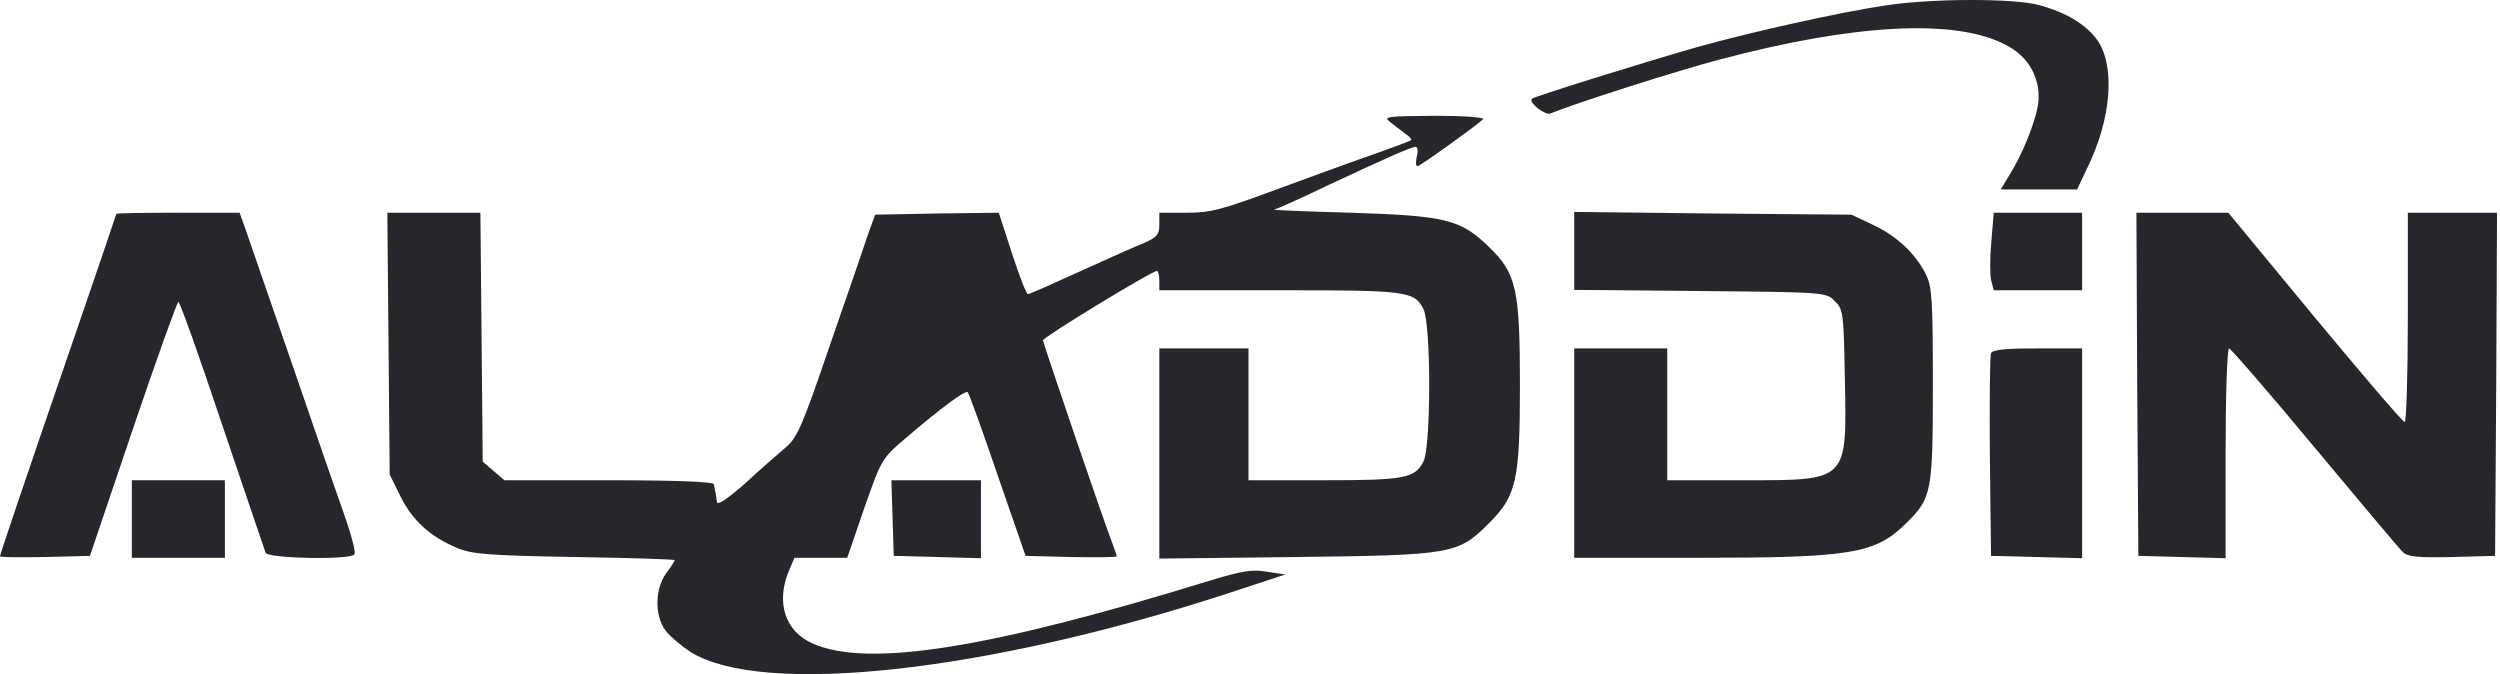 <svg width="178" height="48" viewBox="0 0 178 48" fill="none" xmlns="http://www.w3.org/2000/svg">
<path d="M134.307 0.376C130.994 0.873 124.755 2.254 120.724 3.385C117.163 4.407 109.24 6.864 109.074 7.03C108.798 7.278 110.013 8.244 110.4 8.079C112.111 7.361 119.482 5.014 122.436 4.241C131.988 1.701 139.166 1.315 142.755 3.165C144.494 4.02 145.377 5.704 145.101 7.499C144.88 8.796 143.997 10.977 143.086 12.44L142.451 13.489H145.156H147.89L148.607 11.971C150.319 8.493 150.623 4.766 149.353 2.889C148.552 1.757 147.117 0.873 145.129 0.349C143.334 -0.121 137.675 -0.121 134.307 0.376Z" fill="#26272C"/>
<path d="M98.97 8.686C99.274 8.934 99.771 9.293 100.047 9.514C100.351 9.707 100.544 9.928 100.461 9.983C100.406 10.039 99.357 10.425 98.142 10.867C96.927 11.281 93.808 12.413 91.185 13.379C87.016 14.925 86.244 15.146 84.504 15.146H82.544V16.002C82.544 16.692 82.379 16.885 81.523 17.272C80.943 17.492 78.873 18.431 76.912 19.314C74.98 20.198 73.296 20.943 73.186 20.943C73.075 20.943 72.578 19.646 72.054 18.045L71.115 15.146L66.698 15.201L62.309 15.284L61.812 16.664C61.563 17.41 60.348 20.971 59.106 24.532C57.174 30.192 56.787 31.13 55.986 31.82C55.49 32.234 54.164 33.394 53.088 34.388C51.763 35.547 51.072 36.017 51.045 35.74C51.017 35.492 50.962 35.161 50.934 35.023C50.907 34.857 50.852 34.609 50.824 34.471C50.796 34.305 48.119 34.194 43.37 34.194H35.916L35.143 33.532L34.37 32.869L34.288 24.008L34.205 15.146H30.892H27.579L27.662 24.449L27.745 33.78L28.518 35.354C29.374 37.066 30.643 38.225 32.576 39.026C33.653 39.467 34.785 39.55 40.941 39.661C44.833 39.716 48.036 39.826 48.036 39.882C48.036 39.964 47.76 40.378 47.428 40.82C46.628 41.924 46.6 43.829 47.373 44.878C47.677 45.292 48.505 45.983 49.168 46.424C54.303 49.599 70.204 47.86 87.403 42.256L91.516 40.903L90.219 40.71C89.17 40.517 88.424 40.654 86.216 41.317C70.397 46.203 61.784 47.556 57.864 45.817C55.904 44.961 55.241 42.918 56.152 40.682L56.566 39.716H58.444H60.321L61.535 36.182C62.75 32.731 62.778 32.648 64.434 31.241C67.112 28.949 68.741 27.762 68.906 27.928C68.989 28.011 69.956 30.661 71.032 33.836L73.02 39.578L76.278 39.661C78.044 39.688 79.507 39.688 79.507 39.605C79.507 39.523 79.37 39.136 79.204 38.694C78.597 37.148 74.262 24.422 74.262 24.229C74.262 24.008 82.02 19.287 82.379 19.287C82.461 19.287 82.544 19.59 82.544 19.977V20.667H91.102C100.157 20.667 100.682 20.722 101.344 21.992C101.897 22.986 101.897 31.876 101.344 32.869C100.737 34.056 99.992 34.194 94.277 34.194H88.894V29.501V24.808H85.719H82.544V32.29V39.771L92.289 39.661C103.47 39.523 103.801 39.467 106.038 37.231C107.97 35.299 108.219 34.194 108.219 27.431C108.219 20.612 107.97 19.48 106.038 17.603C103.995 15.615 102.973 15.367 96.21 15.146C93.035 15.063 90.55 14.953 90.716 14.925C90.882 14.897 92.566 14.152 94.443 13.241C98.639 11.281 100.489 10.453 100.792 10.453C100.93 10.453 100.986 10.756 100.875 11.143C100.792 11.529 100.792 11.833 100.93 11.833C101.096 11.833 104.878 9.128 105.596 8.493C105.734 8.355 104.216 8.244 102.145 8.244C98.722 8.272 98.473 8.299 98.97 8.686Z" fill="#26272C"/>
<path d="M8.282 15.229C8.282 15.256 7.095 18.762 5.632 23.014C1.629 34.636 -3.05176e-05 39.495 -3.05176e-05 39.605C-3.05176e-05 39.688 1.436 39.688 3.202 39.661L6.405 39.578L9.469 30.523C11.153 25.554 12.616 21.495 12.699 21.495C12.809 21.495 14.217 25.443 15.819 30.247C17.448 35.078 18.855 39.191 18.911 39.357C19.049 39.771 24.984 39.882 25.233 39.467C25.343 39.329 25.039 38.17 24.598 36.9C24.156 35.658 22.444 30.744 20.843 26.05C19.214 21.33 17.696 16.968 17.475 16.305L17.061 15.146H12.671C10.27 15.146 8.282 15.173 8.282 15.229Z" fill="#26272C"/>
<path d="M112.084 17.879V20.64L121.056 20.722C129.945 20.805 130.028 20.805 130.635 21.44C131.243 22.02 131.27 22.296 131.353 26.934C131.491 34.36 131.657 34.194 123.954 34.194H118.709V29.501V24.808H115.396H112.084V32.262V39.716H120.724C131.822 39.716 133.506 39.44 135.715 37.259C137.537 35.464 137.62 35.078 137.62 27.431C137.62 21.357 137.565 20.419 137.123 19.535C136.377 18.044 135.052 16.802 133.341 16.002L131.822 15.284L121.967 15.201L112.084 15.091V17.879Z" fill="#26272C"/>
<path d="M141.788 17.161C141.678 18.265 141.678 19.508 141.761 19.922L141.954 20.667H145.101H148.248V17.907V15.146H145.101H141.954L141.788 17.161Z" fill="#26272C"/>
<path d="M152.169 27.348L152.251 39.578L155.371 39.661L158.463 39.744V32.262C158.463 28.176 158.573 24.808 158.711 24.808C158.822 24.808 161.582 27.983 164.812 31.876C168.042 35.741 170.858 39.109 171.107 39.33C171.41 39.633 172.156 39.716 174.585 39.661L177.65 39.578L177.732 27.348L177.788 15.146H174.613H171.438V22.6C171.438 26.686 171.328 30.054 171.217 30.054C171.079 30.054 168.208 26.686 164.812 22.6L158.656 15.146H155.371H152.113L152.169 27.348Z" fill="#26272C"/>
<path d="M141.761 25.167C141.678 25.36 141.65 28.673 141.678 32.538L141.761 39.578L145.018 39.661L148.248 39.744V32.262V24.808H145.074C142.755 24.808 141.844 24.891 141.761 25.167Z" fill="#26272C"/>
<path d="M9.386 36.955V39.716H12.699H16.012V36.955V34.194H12.699H9.386V36.955Z" fill="#26272C"/>
<path d="M63.551 36.873L63.634 39.578L66.753 39.661L69.845 39.744V36.955V34.195H66.67H63.468L63.551 36.873Z" fill="#26272C"/>
</svg>
